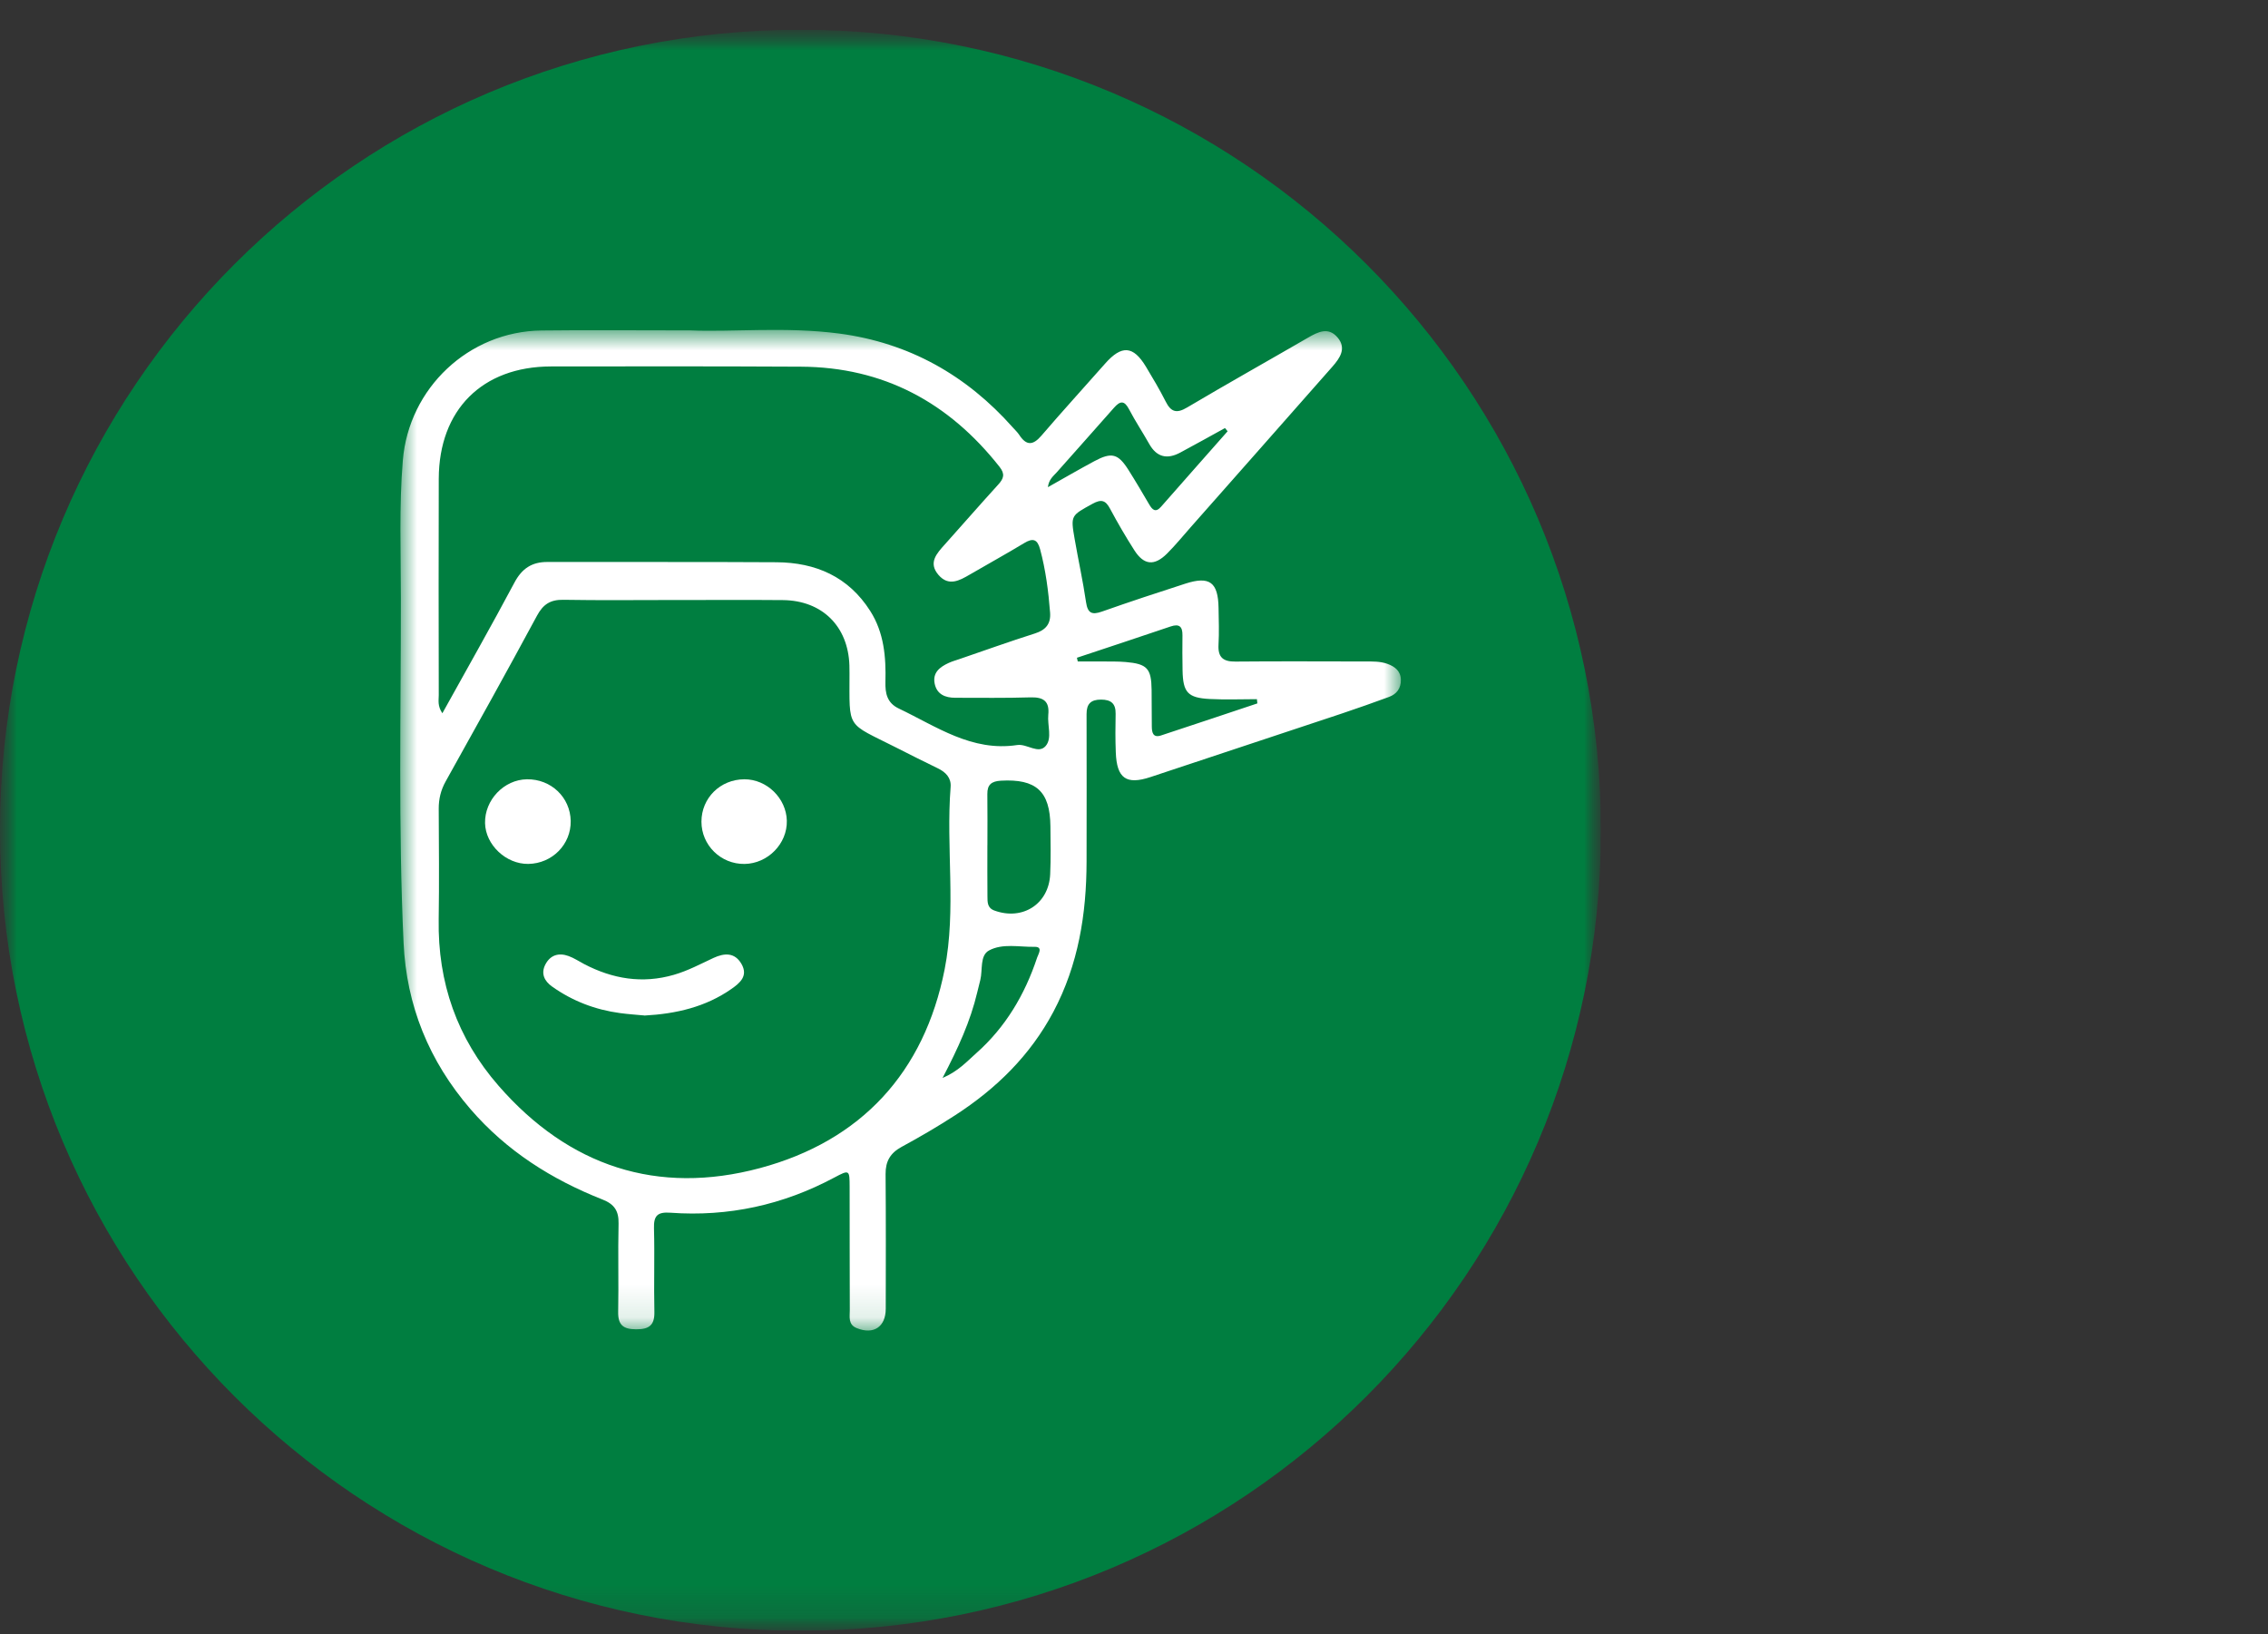 <svg width="68" height="49" viewBox="0 0 68 49" fill="none" xmlns="http://www.w3.org/2000/svg">
<rect x="0" y="0" width="68" height="49" fill="#333333" stroke="none"/>
<g clip-path="url(#clip0_5117_22672)">
<g clip-path="url(#clip1_5117_22672)">
<g clip-path="url(#clip2_5117_22672)">
<g clip-path="url(#clip3_5117_22672)">
<mask id="mask0_5117_22672" style="mask-type:luminance" maskUnits="userSpaceOnUse" x="0" y="0" width="48" height="49">
<path d="M48 0.891H0V48.891H48V0.891Z" fill="white"/>
</mask>
<g mask="url(#mask0_5117_22672)">
<mask id="mask1_5117_22672" style="mask-type:luminance" maskUnits="userSpaceOnUse" x="0" y="0" width="48" height="49">
<path d="M48 0.891H0V48.891H48V0.891Z" fill="white"/>
</mask>
<g mask="url(#mask1_5117_22672)">
<path d="M24 48.891C37.255 48.891 48 38.145 48 24.891C48 11.636 37.255 0.891 24 0.891C10.745 0.891 0 11.636 0 24.891C0 38.145 10.745 48.891 24 48.891Z" fill="#007E40"/>
<mask id="mask2_5117_22672" style="mask-type:luminance" maskUnits="userSpaceOnUse" x="12" y="9" width="30" height="31">
<path d="M42 9.891H12V39.891H42V9.891Z" fill="white"/>
</mask>
<g mask="url(#mask2_5117_22672)">
<path d="M20.7 9.905C21.932 9.96 23.554 9.788 25.164 10C27.253 10.277 28.975 11.247 30.369 12.818C30.433 12.89 30.506 12.957 30.558 13.036C30.771 13.363 30.967 13.36 31.224 13.061C31.849 12.332 32.498 11.622 33.133 10.902C33.63 10.338 33.977 10.361 34.359 10.995C34.565 11.338 34.771 11.683 34.951 12.04C35.109 12.354 35.278 12.403 35.591 12.217C36.789 11.507 38.005 10.826 39.211 10.127C39.52 9.947 39.835 9.789 40.113 10.129C40.372 10.448 40.173 10.735 39.955 10.985C38.538 12.595 37.116 14.202 35.696 15.81C35.463 16.074 35.24 16.348 34.99 16.597C34.61 16.975 34.297 16.945 34.011 16.498C33.752 16.093 33.51 15.677 33.283 15.253C33.149 15 33.023 14.957 32.759 15.102C32.109 15.46 32.096 15.447 32.221 16.161C32.33 16.791 32.469 17.418 32.562 18.052C32.611 18.384 32.736 18.442 33.039 18.335C33.87 18.042 34.706 17.766 35.545 17.496C36.267 17.264 36.522 17.456 36.535 18.222C36.541 18.591 36.555 18.96 36.534 19.328C36.513 19.704 36.67 19.838 37.04 19.834C38.337 19.822 39.634 19.83 40.932 19.831C41.156 19.831 41.382 19.824 41.597 19.902C41.823 19.984 41.996 20.115 42.001 20.38C42.006 20.635 41.877 20.809 41.643 20.895C41.177 21.065 40.709 21.232 40.239 21.389C38.325 22.027 36.41 22.663 34.495 23.296C33.767 23.537 33.483 23.336 33.454 22.554C33.439 22.17 33.441 21.784 33.449 21.4C33.455 21.092 33.311 20.974 33.01 20.974C32.704 20.974 32.577 21.104 32.578 21.407C32.582 22.881 32.58 24.355 32.578 25.829C32.575 27.402 32.333 28.918 31.584 30.332C30.888 31.643 29.87 32.637 28.641 33.433C28.118 33.772 27.577 34.088 27.029 34.385C26.693 34.568 26.549 34.817 26.552 35.196C26.563 36.541 26.559 37.888 26.557 39.234C26.557 39.783 26.189 40.023 25.682 39.815C25.423 39.708 25.48 39.474 25.479 39.277C25.473 38.044 25.477 36.81 25.474 35.576C25.473 35.069 25.465 35.063 25.013 35.304C23.476 36.125 21.837 36.483 20.101 36.357C19.712 36.329 19.597 36.446 19.608 36.827C19.631 37.659 19.601 38.493 19.62 39.326C19.629 39.73 19.464 39.853 19.077 39.852C18.691 39.852 18.526 39.729 18.534 39.325C18.552 38.444 18.525 37.563 18.546 36.682C18.554 36.305 18.421 36.101 18.066 35.962C16.541 35.36 15.189 34.507 14.104 33.249C12.864 31.811 12.185 30.146 12.1 28.262C11.94 24.822 12.021 21.376 12.019 17.933C12.019 16.555 11.964 15.178 12.078 13.801C12.256 11.639 14.051 9.936 16.233 9.908C17.595 9.891 18.955 9.905 20.7 9.905ZM20.207 17.99V17.988C19.102 17.988 17.996 18.001 16.892 17.982C16.505 17.975 16.285 18.115 16.101 18.457C15.204 20.121 14.285 21.773 13.364 23.423C13.217 23.686 13.153 23.952 13.154 24.248C13.159 25.353 13.17 26.46 13.153 27.565C13.122 29.459 13.707 31.13 14.951 32.554C17.057 34.966 19.713 35.843 22.787 35.019C25.817 34.206 27.712 32.155 28.323 29.059C28.677 27.261 28.358 25.413 28.502 23.592C28.523 23.322 28.357 23.15 28.12 23.035C27.701 22.833 27.287 22.623 26.872 22.413C25.355 21.645 25.472 21.888 25.47 20.185C25.47 20.105 25.47 20.025 25.467 19.944C25.428 18.775 24.65 18.004 23.477 17.991C22.388 17.981 21.298 17.989 20.208 17.989L20.207 17.99ZM13.264 21.382C14.007 20.042 14.733 18.764 15.424 17.466C15.647 17.047 15.944 16.847 16.41 16.848C18.701 16.853 20.991 16.842 23.28 16.856C24.457 16.863 25.437 17.289 26.091 18.316C26.506 18.967 26.567 19.699 26.547 20.444C26.539 20.783 26.594 21.073 26.947 21.241C28.078 21.78 29.137 22.543 30.499 22.336C30.791 22.292 31.135 22.62 31.353 22.363C31.553 22.127 31.399 21.744 31.43 21.428C31.471 21.024 31.286 20.896 30.897 20.907C30.145 20.93 29.392 20.919 28.639 20.919C28.341 20.919 28.091 20.818 28.024 20.497C27.956 20.167 28.176 19.998 28.439 19.877C28.54 19.83 28.649 19.799 28.755 19.763C29.513 19.504 30.266 19.233 31.029 18.991C31.357 18.887 31.511 18.7 31.484 18.361C31.434 17.722 31.352 17.088 31.185 16.467C31.104 16.165 30.971 16.122 30.707 16.282C30.173 16.605 29.625 16.906 29.086 17.22C28.769 17.405 28.443 17.59 28.138 17.236C27.822 16.869 28.087 16.592 28.329 16.321C28.864 15.725 29.389 15.121 29.928 14.529C30.092 14.349 30.141 14.214 29.969 13.996C28.449 12.067 26.493 11.006 24.015 10.993C21.517 10.98 19.018 10.982 16.52 10.986C14.456 10.99 13.162 12.287 13.155 14.352C13.148 16.515 13.152 18.677 13.155 20.84C13.155 20.994 13.112 21.157 13.262 21.382H13.264ZM29.604 25.339C29.604 25.849 29.601 26.36 29.606 26.871C29.608 27.044 29.597 27.221 29.82 27.3C30.661 27.604 31.446 27.102 31.487 26.21C31.509 25.733 31.499 25.253 31.494 24.774C31.484 23.72 31.064 23.345 30.007 23.405C29.728 23.422 29.599 23.523 29.603 23.807C29.61 24.317 29.605 24.828 29.605 25.338L29.604 25.339ZM36.808 12.93C36.781 12.898 36.755 12.866 36.728 12.833C36.281 13.079 35.836 13.328 35.387 13.568C34.999 13.777 34.683 13.712 34.457 13.31C34.261 12.961 34.038 12.627 33.853 12.273C33.71 11.998 33.585 12.015 33.399 12.226C32.83 12.875 32.251 13.517 31.68 14.164C31.582 14.275 31.448 14.368 31.418 14.606C31.918 14.325 32.358 14.069 32.807 13.828C33.331 13.547 33.524 13.598 33.836 14.092C34.05 14.43 34.252 14.775 34.454 15.12C34.551 15.287 34.648 15.379 34.813 15.19C35.475 14.435 36.142 13.683 36.806 12.93H36.808ZM32.289 19.72C32.298 19.756 32.305 19.793 32.314 19.831C32.553 19.831 32.791 19.829 33.03 19.831C33.27 19.833 33.511 19.827 33.749 19.847C34.396 19.903 34.52 20.04 34.528 20.683C34.533 21.051 34.529 21.419 34.534 21.786C34.536 21.963 34.573 22.127 34.81 22.049C35.775 21.732 36.736 21.409 37.699 21.088C37.694 21.046 37.69 21.003 37.685 20.961C37.215 20.961 36.743 20.981 36.274 20.956C35.611 20.922 35.469 20.759 35.456 20.1C35.449 19.749 35.449 19.396 35.453 19.044C35.456 18.787 35.36 18.693 35.1 18.781C34.165 19.098 33.228 19.407 32.29 19.719L32.289 19.72ZM28.259 32.318C28.735 32.113 28.988 31.825 29.266 31.578C30.149 30.797 30.728 29.817 31.096 28.707C31.132 28.601 31.281 28.38 31.018 28.386C30.56 28.394 30.059 28.275 29.653 28.495C29.373 28.647 29.467 29.074 29.392 29.379C29.361 29.503 29.329 29.626 29.3 29.75C29.095 30.618 28.727 31.424 28.259 32.319V32.318Z" fill="white"/>
<path d="M22.322 25.901C21.612 25.91 21.031 25.34 21.031 24.634C21.031 23.924 21.595 23.366 22.317 23.363C22.99 23.36 23.575 23.93 23.591 24.605C23.607 25.293 23.022 25.892 22.322 25.901Z" fill="white"/>
<path d="M15.839 25.9C15.172 25.909 14.558 25.329 14.543 24.678C14.528 23.983 15.111 23.372 15.799 23.363C16.522 23.354 17.097 23.902 17.111 24.611C17.124 25.315 16.556 25.89 15.839 25.9Z" fill="white"/>
<path d="M19.323 30.446C20.278 30.394 21.157 30.188 21.929 29.649C22.182 29.471 22.44 29.261 22.231 28.898C22.027 28.547 21.716 28.57 21.394 28.718C21.003 28.9 20.622 29.105 20.204 29.225C19.261 29.498 18.37 29.349 17.515 28.903C17.359 28.822 17.21 28.72 17.047 28.662C16.756 28.556 16.502 28.628 16.353 28.912C16.209 29.186 16.322 29.414 16.553 29.577C17.164 30.011 17.846 30.272 18.588 30.372C18.841 30.406 19.096 30.423 19.322 30.444L19.323 30.446Z" fill="white"/>
</g>
</g>
</g>
</g>
</g>
</g>
</g>
<defs>
<clipPath id="clip0_5117_22672">
<rect width="68" height="48" fill="white" transform="translate(0 0.891)"/>
</clipPath>
<clipPath id="clip1_5117_22672">
<rect width="48" height="48" fill="white" transform="translate(0 0.891)"/>
</clipPath>
<clipPath id="clip2_5117_22672">
<rect width="48" height="48" fill="white" transform="translate(0 0.891)"/>
</clipPath>
<clipPath id="clip3_5117_22672">
<rect width="48" height="48" fill="white" transform="translate(0 0.891)"/>
</clipPath>
</defs>
</svg>
